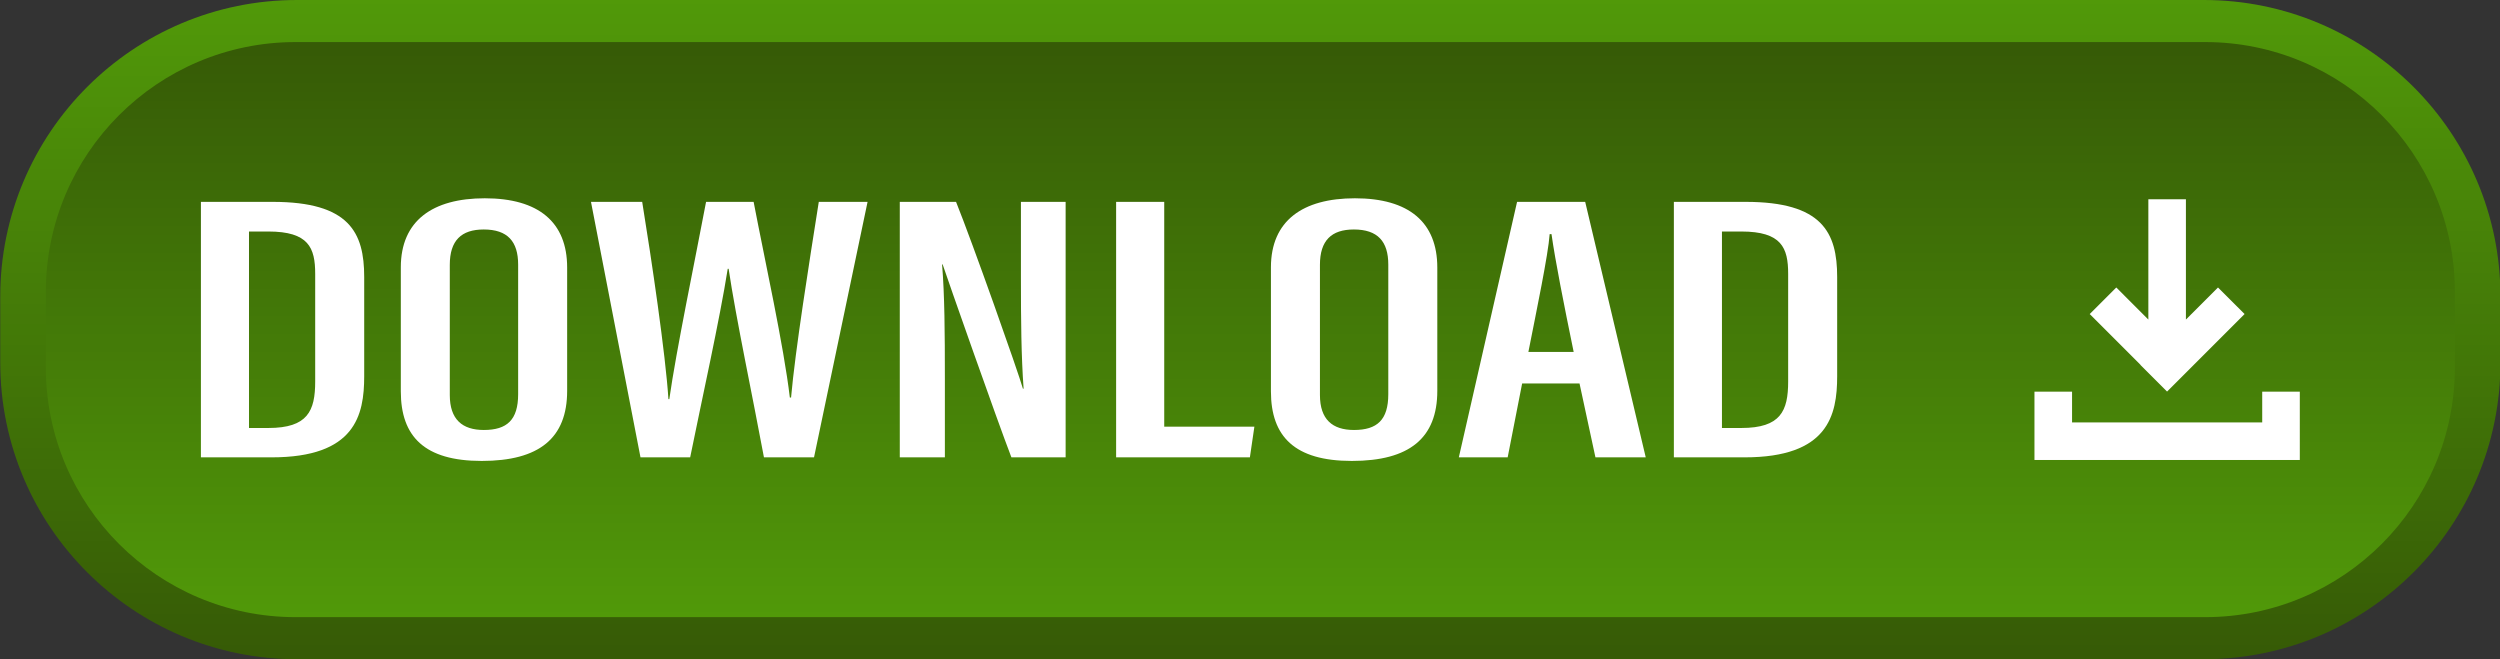 <?xml version="1.0" encoding="UTF-8"?><svg xmlns="http://www.w3.org/2000/svg" xmlns:xlink="http://www.w3.org/1999/xlink" height="92.0" preserveAspectRatio="xMidYMid meet" version="1.0" viewBox="75.5 204.0 348.9 92.0" width="348.9" zoomAndPan="magnify"><rect x="75.5" y="204.0" width="348.9" height="92.0" fill="#333333" stroke="none"/><defs><clipPath id="a"><path d="M 75 204 L 425 204 L 425 296 L 75 296 Z M 75 204"/></clipPath><clipPath id="b"><path d="M 383.043 296 L 116.957 296 C 94.082 296 75.535 277.457 75.535 254.582 L 75.535 245.418 C 75.535 222.543 94.082 204 116.957 204 L 383.043 204 C 405.918 204 424.465 222.543 424.465 245.418 L 424.465 254.582 C 424.465 277.457 405.918 296 383.043 296 Z M 383.043 296"/></clipPath><clipPath id="c"><path d="M 383.043 296 L 116.957 296 C 94.082 296 75.535 277.457 75.535 254.582 L 75.535 245.418 C 75.535 222.543 94.082 204 116.957 204 L 383.043 204 C 405.918 204 424.465 222.543 424.465 245.418 L 424.465 254.582 C 424.465 277.457 405.918 296 383.043 296"/></clipPath><clipPath id="e"><path d="M 81 209 L 419 209 L 419 291 L 81 291 Z M 81 209"/></clipPath><clipPath id="f"><path d="M 383.238 290.129 L 116.762 290.129 C 97.508 290.129 81.898 274.52 81.898 255.266 L 81.898 244.734 C 81.898 225.48 97.508 209.871 116.762 209.871 L 383.238 209.871 C 402.492 209.871 418.102 225.48 418.102 244.734 L 418.102 255.266 C 418.102 274.52 402.492 290.129 383.238 290.129 Z M 383.238 290.129"/></clipPath><clipPath id="g"><path d="M 383.238 290.129 L 116.762 290.129 C 97.508 290.129 81.898 274.52 81.898 255.266 L 81.898 244.734 C 81.898 225.48 97.508 209.871 116.762 209.871 L 383.238 209.871 C 402.492 209.871 418.102 225.48 418.102 244.734 L 418.102 255.266 C 418.102 274.52 402.492 290.129 383.238 290.129"/></clipPath><linearGradient gradientTransform="rotate(-90 273 23) scale(92.003)" gradientUnits="userSpaceOnUse" id="d" x1="0" x2="1" xlink:actuate="onLoad" xlink:show="other" xlink:type="simple" xmlns:xlink="http://www.w3.org/1999/xlink" y1="0" y2="0"><stop offset="0" stop-color="#365b06"/><stop offset=".016" stop-color="#365b06"/><stop offset=".031" stop-color="#375c06"/><stop offset=".047" stop-color="#375d06"/><stop offset=".063" stop-color="#375e06"/><stop offset=".078" stop-color="#385f06"/><stop offset=".094" stop-color="#386006"/><stop offset=".109" stop-color="#396106"/><stop offset=".125" stop-color="#396206"/><stop offset=".141" stop-color="#3a6306"/><stop offset=".156" stop-color="#3a6406"/><stop offset=".172" stop-color="#3a6506"/><stop offset=".188" stop-color="#3b6607"/><stop offset=".203" stop-color="#3b6707"/><stop offset=".219" stop-color="#3c6807"/><stop offset=".234" stop-color="#3c6907"/><stop offset=".25" stop-color="#3d6a07"/><stop offset=".266" stop-color="#3d6b07"/><stop offset=".281" stop-color="#3d6c07"/><stop offset=".297" stop-color="#3e6d07"/><stop offset=".313" stop-color="#3e6e07"/><stop offset=".328" stop-color="#3f6f07"/><stop offset=".344" stop-color="#3f7007"/><stop offset=".359" stop-color="#3f7107"/><stop offset=".375" stop-color="#407207"/><stop offset=".391" stop-color="#407307"/><stop offset=".406" stop-color="#417407"/><stop offset=".422" stop-color="#417507"/><stop offset=".438" stop-color="#427607"/><stop offset=".453" stop-color="#427707"/><stop offset=".469" stop-color="#427807"/><stop offset=".484" stop-color="#437907"/><stop offset=".5" stop-color="#437a07"/><stop offset=".516" stop-color="#447a08"/><stop offset=".531" stop-color="#447b08"/><stop offset=".547" stop-color="#457c08"/><stop offset=".563" stop-color="#457d08"/><stop offset=".578" stop-color="#457e08"/><stop offset=".594" stop-color="#467f08"/><stop offset=".609" stop-color="#468008"/><stop offset=".625" stop-color="#478108"/><stop offset=".641" stop-color="#478208"/><stop offset=".656" stop-color="#488308"/><stop offset=".672" stop-color="#488408"/><stop offset=".688" stop-color="#488508"/><stop offset=".703" stop-color="#498608"/><stop offset=".719" stop-color="#498708"/><stop offset=".734" stop-color="#4a8808"/><stop offset=".75" stop-color="#4a8908"/><stop offset=".766" stop-color="#4a8a08"/><stop offset=".781" stop-color="#4b8b08"/><stop offset=".797" stop-color="#4b8c08"/><stop offset=".813" stop-color="#4c8d08"/><stop offset=".828" stop-color="#4c8e08"/><stop offset=".844" stop-color="#4d8f09"/><stop offset=".859" stop-color="#4d9009"/><stop offset=".875" stop-color="#4d9109"/><stop offset=".891" stop-color="#4e9209"/><stop offset=".906" stop-color="#4e9309"/><stop offset=".922" stop-color="#4f9409"/><stop offset=".938" stop-color="#4f9509"/><stop offset=".953" stop-color="#509609"/><stop offset=".969" stop-color="#509709"/><stop offset=".984" stop-color="#509809"/><stop offset="1" stop-color="#519909"/></linearGradient><linearGradient gradientTransform="rotate(90 20.064 229.935) scale(80.258)" gradientUnits="userSpaceOnUse" id="h" x1="0" x2="1" xlink:actuate="onLoad" xlink:show="other" xlink:type="simple" xmlns:xlink="http://www.w3.org/1999/xlink" y1="0" y2="0"><stop offset="0" stop-color="#365b06"/><stop offset=".016" stop-color="#365b06"/><stop offset=".031" stop-color="#375c06"/><stop offset=".047" stop-color="#375d06"/><stop offset=".063" stop-color="#375e06"/><stop offset=".078" stop-color="#385f06"/><stop offset=".094" stop-color="#386006"/><stop offset=".109" stop-color="#396106"/><stop offset=".125" stop-color="#396207"/><stop offset=".141" stop-color="#3a6307"/><stop offset=".156" stop-color="#3a6407"/><stop offset=".172" stop-color="#3a6507"/><stop offset=".188" stop-color="#3b6607"/><stop offset=".203" stop-color="#3b6707"/><stop offset=".219" stop-color="#3c6807"/><stop offset=".234" stop-color="#3c6907"/><stop offset=".25" stop-color="#3c6a07"/><stop offset=".266" stop-color="#3d6b07"/><stop offset=".281" stop-color="#3d6c07"/><stop offset=".297" stop-color="#3e6d07"/><stop offset=".313" stop-color="#3e6e07"/><stop offset=".328" stop-color="#3f6f07"/><stop offset=".344" stop-color="#3f7007"/><stop offset=".359" stop-color="#3f7107"/><stop offset=".375" stop-color="#407207"/><stop offset=".391" stop-color="#407307"/><stop offset=".406" stop-color="#417407"/><stop offset=".422" stop-color="#417507"/><stop offset=".438" stop-color="#427608"/><stop offset=".453" stop-color="#427708"/><stop offset=".469" stop-color="#427808"/><stop offset=".484" stop-color="#437908"/><stop offset=".5" stop-color="#437a08"/><stop offset=".516" stop-color="#447b08"/><stop offset=".531" stop-color="#447b08"/><stop offset=".547" stop-color="#457c08"/><stop offset=".563" stop-color="#457d08"/><stop offset=".578" stop-color="#457e08"/><stop offset=".594" stop-color="#467f08"/><stop offset=".609" stop-color="#468008"/><stop offset=".625" stop-color="#478108"/><stop offset=".641" stop-color="#478208"/><stop offset=".656" stop-color="#478308"/><stop offset=".672" stop-color="#488408"/><stop offset=".688" stop-color="#488508"/><stop offset=".703" stop-color="#498608"/><stop offset=".719" stop-color="#498708"/><stop offset=".734" stop-color="#4a8808"/><stop offset=".75" stop-color="#4a8908"/><stop offset=".766" stop-color="#4a8a08"/><stop offset=".781" stop-color="#4b8b08"/><stop offset=".797" stop-color="#4b8c08"/><stop offset=".813" stop-color="#4c8d08"/><stop offset=".828" stop-color="#4c8e09"/><stop offset=".844" stop-color="#4d8f09"/><stop offset=".859" stop-color="#4d9009"/><stop offset=".875" stop-color="#4d9109"/><stop offset=".891" stop-color="#4e9209"/><stop offset=".906" stop-color="#4e9309"/><stop offset=".922" stop-color="#4f9409"/><stop offset=".938" stop-color="#4f9509"/><stop offset=".953" stop-color="#509609"/><stop offset=".969" stop-color="#509709"/><stop offset=".984" stop-color="#509809"/><stop offset="1" stop-color="#519909"/></linearGradient></defs><g><g clip-path="url(#a)"><g clip-path="url(#b)"><g clip-path="url(#c)"><path d="M 75.535 296 L 424.465 296 L 424.465 204 L 75.535 204 Z M 75.535 296" fill="url(#d)"/></g></g></g><g clip-path="url(#e)"><g clip-path="url(#f)"><g clip-path="url(#g)"><path d="M 418.102 209.871 L 81.898 209.871 L 81.898 290.129 L 418.102 290.129 Z M 418.102 209.871" fill="url(#h)"/></g></g></g><g id="change1_1"><path d="M 385.043 244.121 L 380.566 248.598 L 380.566 231.805 L 375.324 231.805 L 375.324 248.598 L 370.848 244.121 L 367.141 247.828 L 374.238 254.926 L 374.223 254.938 L 377.934 258.648 L 388.754 247.828 L 385.043 244.121" fill="#fff"/></g><g id="change1_2"><path d="M 391.215 258.66 L 391.215 262.953 L 364.676 262.953 L 364.676 258.66 L 359.43 258.66 L 359.43 268.195 L 396.461 268.195 L 396.461 258.66 L 391.215 258.66" fill="#fff"/></g><g id="change1_3"><path d="M 110.25 263.73 L 112.953 263.73 C 118.441 263.73 119.488 261.355 119.488 257.254 L 119.488 242.219 C 119.488 238.586 118.586 236.309 112.945 236.309 L 110.25 236.309 Z M 103.539 232.172 L 113.559 232.172 C 124.258 232.172 126.328 236.445 126.328 242.66 L 126.328 256.508 C 126.328 261.965 125.07 267.828 113.41 267.828 L 103.539 267.828 L 103.539 232.172" fill="#fff"/></g><g id="change1_4"><path d="M 138.273 240.953 L 138.273 259.129 C 138.273 262.527 140.004 264.008 143.027 264.008 C 146.258 264.008 147.812 262.605 147.812 259.012 L 147.812 240.934 C 147.812 237.699 146.34 236.027 143.008 236.027 C 139.879 236.027 138.273 237.57 138.273 240.953 Z M 154.652 241.34 L 154.652 258.543 C 154.652 265.137 150.77 268.328 142.723 268.328 C 134.75 268.328 131.438 264.93 131.438 258.617 L 131.438 241.316 C 131.438 234.812 135.859 231.672 143.156 231.672 C 150.664 231.672 154.652 234.996 154.652 241.34" fill="#fff"/></g><g id="change1_5"><path d="M 164.887 267.828 L 157.977 232.172 L 165.125 232.172 C 166.441 240.277 168.387 253.438 168.785 259.703 L 168.91 259.703 C 169.871 252.918 172.512 240.254 174.039 232.172 L 180.676 232.172 C 182.258 240.43 184.875 252.23 185.73 259.48 L 185.902 259.48 C 186.48 252.883 188.453 240.52 189.77 232.172 L 196.578 232.172 L 189.105 267.828 L 182.117 267.828 C 180.609 259.688 178.18 248.246 177.188 241.512 L 177.062 241.512 C 175.953 248.555 173.422 259.902 171.82 267.828 L 164.887 267.828" fill="#fff"/></g><g id="change1_6"><path d="M 201.074 267.828 L 201.074 232.172 L 208.926 232.172 C 211.219 237.863 217.605 255.926 218.258 258.242 L 218.355 258.242 C 218.023 253.688 217.98 248.668 217.98 242.828 L 217.98 232.172 L 224.219 232.172 L 224.219 267.828 L 216.652 267.828 C 214.617 262.543 207.742 242.961 207.055 240.898 L 206.977 240.898 C 207.332 245.207 207.367 250.402 207.367 256.824 L 207.367 267.828 L 201.074 267.828" fill="#fff"/></g><g id="change1_7"><path d="M 231.266 232.172 L 237.98 232.172 L 237.98 263.543 L 250.562 263.543 L 249.934 267.828 L 231.266 267.828 L 231.266 232.172" fill="#fff"/></g><g id="change1_8"><path d="M 259.711 240.953 L 259.711 259.129 C 259.711 262.527 261.441 264.008 264.465 264.008 C 267.691 264.008 269.25 262.605 269.25 259.012 L 269.25 240.934 C 269.25 237.699 267.777 236.027 264.441 236.027 C 261.312 236.027 259.711 237.57 259.711 240.953 Z M 276.09 241.34 L 276.09 258.543 C 276.09 265.137 272.207 268.328 264.156 268.328 C 256.188 268.328 252.871 264.93 252.871 258.617 L 252.871 241.316 C 252.871 234.812 257.297 231.672 264.594 231.672 C 272.102 231.672 276.09 234.996 276.09 241.34" fill="#fff"/></g><g id="change1_9"><path d="M 295.121 253.117 C 293.723 246.305 292.559 240.426 292.027 236.672 L 291.773 236.672 C 291.57 239.531 289.945 247.328 288.801 253.117 Z M 287.93 257.516 L 285.91 267.828 L 279.094 267.828 L 287.223 232.172 L 296.73 232.172 L 305.18 267.828 L 298.16 267.828 L 295.938 257.516 L 287.93 257.516" fill="#fff"/></g><g id="change1_10"><path d="M 315.816 263.73 L 318.52 263.73 C 324.008 263.73 325.055 261.355 325.055 257.254 L 325.055 242.219 C 325.055 238.586 324.148 236.309 318.512 236.309 L 315.816 236.309 Z M 309.105 232.172 L 319.125 232.172 C 329.82 232.172 331.895 236.445 331.895 242.66 L 331.895 256.508 C 331.895 261.965 330.633 267.828 318.977 267.828 L 309.105 267.828 L 309.105 232.172" fill="#fff"/></g></g></svg>